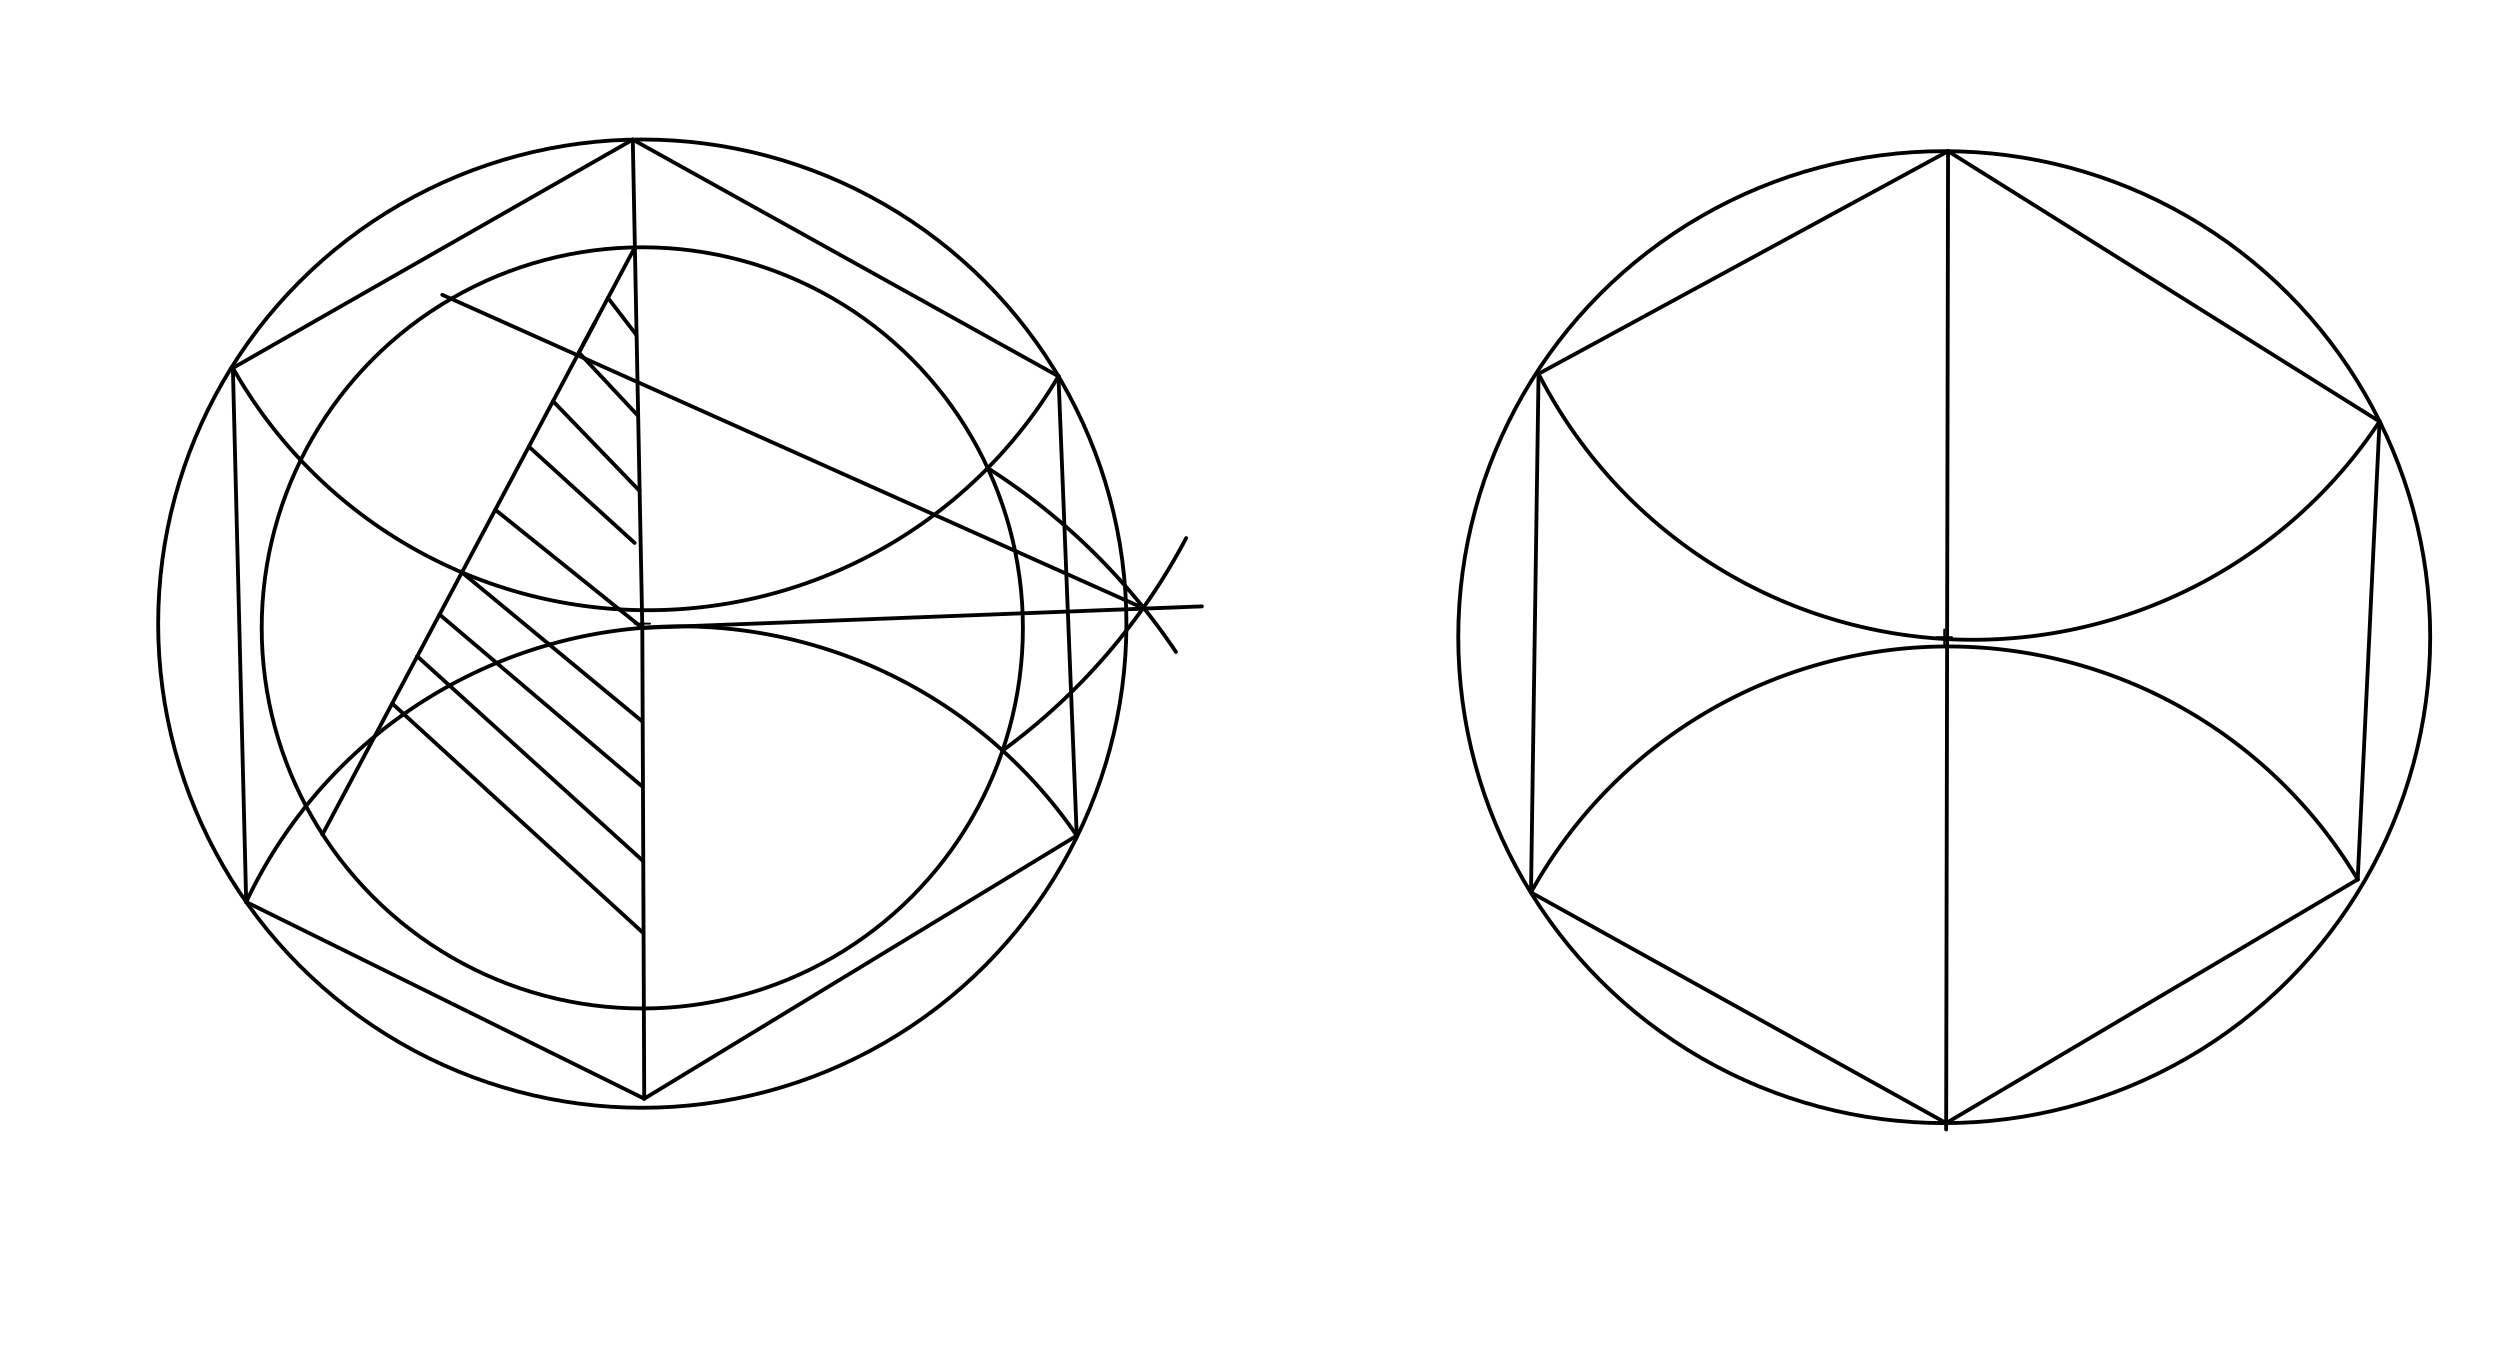 <svg xmlns="http://www.w3.org/2000/svg" class="svg--816" height="100%" preserveAspectRatio="xMidYMid meet" viewBox="0 0 1300 700" width="100%"><defs><marker id="marker-arrow" markerHeight="16" markerUnits="userSpaceOnUse" markerWidth="24" orient="auto-start-reverse" refX="24" refY="4" viewBox="0 0 24 8"><path d="M 0 0 L 24 4 L 0 8 z" stroke="inherit"></path></marker></defs><g class="aux-layer--949"></g><g class="main-layer--75a"><g class="element--733"><g class="center--a87"><line x1="1007" y1="331.312" x2="1015" y2="331.312" stroke="#000000" stroke-width="1" stroke-linecap="round"></line><line x1="1011" y1="327.312" x2="1011" y2="335.312" stroke="#000000" stroke-width="1" stroke-linecap="round"></line><circle class="hit--87b" cx="1011" cy="331.312" r="4" stroke="none" fill="transparent"></circle></g><circle cx="1011" cy="331.312" fill="none" r="252.699" stroke="#000000" stroke-dasharray="none" stroke-width="2"></circle></g><g class="element--733"><path d="M 1237.364 219.189 A 253.635 253.635 0 0 1 800.051 194.371" fill="none" stroke="#000000" stroke-dasharray="none" stroke-linecap="round" stroke-width="2"></path></g><g class="element--733"><path d="M 1226 457.312 A 247.839 247.839 0 0 0 796.111 464.055" fill="none" stroke="#000000" stroke-dasharray="none" stroke-linecap="round" stroke-width="2"></path></g><g class="element--733"><line stroke="#000000" stroke-dasharray="none" stroke-linecap="round" stroke-width="2" x1="800.051" x2="796.111" y1="194.371" y2="464.055"></line></g><g class="element--733"><line stroke="#000000" stroke-dasharray="none" stroke-linecap="round" stroke-width="2" x1="1237.364" x2="1226" y1="219.189" y2="457.312"></line></g><g class="element--733"><line stroke="#000000" stroke-dasharray="none" stroke-linecap="round" stroke-width="2" x1="1012.99" x2="1012" y1="78.621" y2="587.312"></line></g><g class="element--733"><line stroke="#000000" stroke-dasharray="none" stroke-linecap="round" stroke-width="2" x1="800.051" x2="1012.99" y1="194.371" y2="78.621"></line></g><g class="element--733"><line stroke="#000000" stroke-dasharray="none" stroke-linecap="round" stroke-width="2" x1="1012.99" x2="1237.364" y1="78.621" y2="219.189"></line></g><g class="element--733"><line stroke="#000000" stroke-dasharray="none" stroke-linecap="round" stroke-width="2" x1="796.111" x2="1012.006" y1="464.055" y2="584.01"></line></g><g class="element--733"><line stroke="#000000" stroke-dasharray="none" stroke-linecap="round" stroke-width="2" x1="1012.006" x2="1226" y1="584.01" y2="457.313"></line></g><g class="element--733"><g class="center--a87"><line x1="329.991" y1="324.295" x2="337.991" y2="324.295" stroke="#000000" stroke-width="1" stroke-linecap="round"></line><line x1="333.991" y1="320.295" x2="333.991" y2="328.295" stroke="#000000" stroke-width="1" stroke-linecap="round"></line><circle class="hit--87b" cx="333.991" cy="324.295" r="4" stroke="none" fill="transparent"></circle></g><circle cx="333.991" cy="324.295" fill="none" r="251.745" stroke="#000000" stroke-dasharray="none" stroke-width="2"></circle></g><g class="element--733"><path d="M 550.469 195.549 A 248.001 248.001 0 0 1 121.099 191.343" fill="none" stroke="#000000" stroke-dasharray="none" stroke-linecap="round" stroke-width="2"></path></g><g class="element--733"><path d="M 559.917 434.533 A 249.544 249.544 0 0 0 127.987 469.126" fill="none" stroke="#000000" stroke-dasharray="none" stroke-linecap="round" stroke-width="2"></path></g><g class="element--733"><line stroke="#000000" stroke-dasharray="none" stroke-linecap="round" stroke-width="2" x1="333.991" x2="335" y1="324.295" y2="571.312"></line></g><g class="element--733"><line stroke="#000000" stroke-dasharray="none" stroke-linecap="round" stroke-width="2" x1="334" x2="329.045" y1="326.503" y2="72.599"></line></g><g class="element--733"><line stroke="#000000" stroke-dasharray="none" stroke-linecap="round" stroke-width="2" x1="329.045" x2="550.397" y1="72.599" y2="195.671"></line></g><g class="element--733"><line stroke="#000000" stroke-dasharray="none" stroke-linecap="round" stroke-width="2" x1="550.397" x2="559.917" y1="195.671" y2="434.533"></line></g><g class="element--733"><line stroke="#000000" stroke-dasharray="none" stroke-linecap="round" stroke-width="2" x1="559.917" x2="335" y1="434.533" y2="571.312"></line></g><g class="element--733"><line stroke="#000000" stroke-dasharray="none" stroke-linecap="round" stroke-width="2" x1="335" x2="128.024" y1="571.312" y2="469.048"></line></g><g class="element--733"><line stroke="#000000" stroke-dasharray="none" stroke-linecap="round" stroke-width="2" x1="128.024" x2="121.099" y1="469.048" y2="191.343"></line></g><g class="element--733"><line stroke="#000000" stroke-dasharray="none" stroke-linecap="round" stroke-width="2" x1="121.099" x2="329.045" y1="191.343" y2="72.599"></line></g><g class="element--733"><g class="center--a87"><line x1="330" y1="326.503" x2="338" y2="326.503" stroke="#000000" stroke-width="1" stroke-linecap="round"></line><line x1="334" y1="322.503" x2="334" y2="330.503" stroke="#000000" stroke-width="1" stroke-linecap="round"></line><circle class="hit--87b" cx="334" cy="326.503" r="4" stroke="none" fill="transparent"></circle></g><circle cx="334" cy="326.503" fill="none" r="197.91" stroke="#000000" stroke-dasharray="none" stroke-width="2"></circle></g><g class="element--733"><line stroke="#000000" stroke-dasharray="none" stroke-linecap="round" stroke-width="2" x1="330.138" x2="167.644" y1="128.631" y2="434"></line></g><g class="element--733"><line stroke="#000000" stroke-dasharray="none" stroke-linecap="round" stroke-width="2" x1="309.353" x2="301.034" y1="167.693" y2="183.327"></line></g><g class="element--733"><line stroke="#000000" stroke-dasharray="none" stroke-linecap="round" stroke-width="2" x1="316.148" x2="330.788" y1="154.923" y2="173.978"></line></g><g class="element--733"><line stroke="#000000" stroke-dasharray="none" stroke-linecap="round" stroke-width="2" x1="301.034" x2="331.382" y1="183.327" y2="215.777"></line></g><g class="element--733"><line stroke="#000000" stroke-dasharray="none" stroke-linecap="round" stroke-width="2" x1="287.575" x2="332.456" y1="208.619" y2="255.14"></line></g><g class="element--733"><line stroke="#000000" stroke-dasharray="none" stroke-linecap="round" stroke-width="2" x1="257.538" x2="334" y1="265.067" y2="326.503"></line></g><g class="element--733"><line stroke="#000000" stroke-dasharray="none" stroke-linecap="round" stroke-width="2" x1="275.001" x2="330" y1="232.249" y2="282.312"></line></g><g class="element--733"><line stroke="#000000" stroke-dasharray="none" stroke-linecap="round" stroke-width="2" x1="240.203" x2="333.666" y1="297.643" y2="374.863"></line></g><g class="element--733"><line stroke="#000000" stroke-dasharray="none" stroke-linecap="round" stroke-width="2" x1="228.551" x2="333.766" y1="319.541" y2="408.817"></line></g><g class="element--733"><line stroke="#000000" stroke-dasharray="none" stroke-linecap="round" stroke-width="2" x1="216.973" x2="334.496" y1="341.298" y2="447.804"></line></g><g class="element--733"><line stroke="#000000" stroke-dasharray="none" stroke-linecap="round" stroke-width="2" x1="203.931" x2="334.487" y1="365.808" y2="485.162"></line></g><g class="element--733"><path d="M 521.348 390.291 A 324.079 324.079 0 0 0 616.797 279.808" fill="none" stroke="#000000" stroke-dasharray="none" stroke-linecap="round" stroke-width="2"></path></g><g class="element--733"><path d="M 513.621 243.409 A 333.07 333.07 0 0 1 611.48 338.969" fill="none" stroke="#000000" stroke-dasharray="none" stroke-linecap="round" stroke-width="2"></path></g><g class="element--733"><line stroke="#000000" stroke-dasharray="none" stroke-linecap="round" stroke-width="2" x1="334" x2="625" y1="326.503" y2="315.312"></line></g><g class="element--733"><line stroke="#000000" stroke-dasharray="none" stroke-linecap="round" stroke-width="2" x1="594.991" x2="230" y1="316.467" y2="153.312"></line></g></g><g class="snaps-layer--ac6"></g><g class="temp-layer--52d"></g></svg>